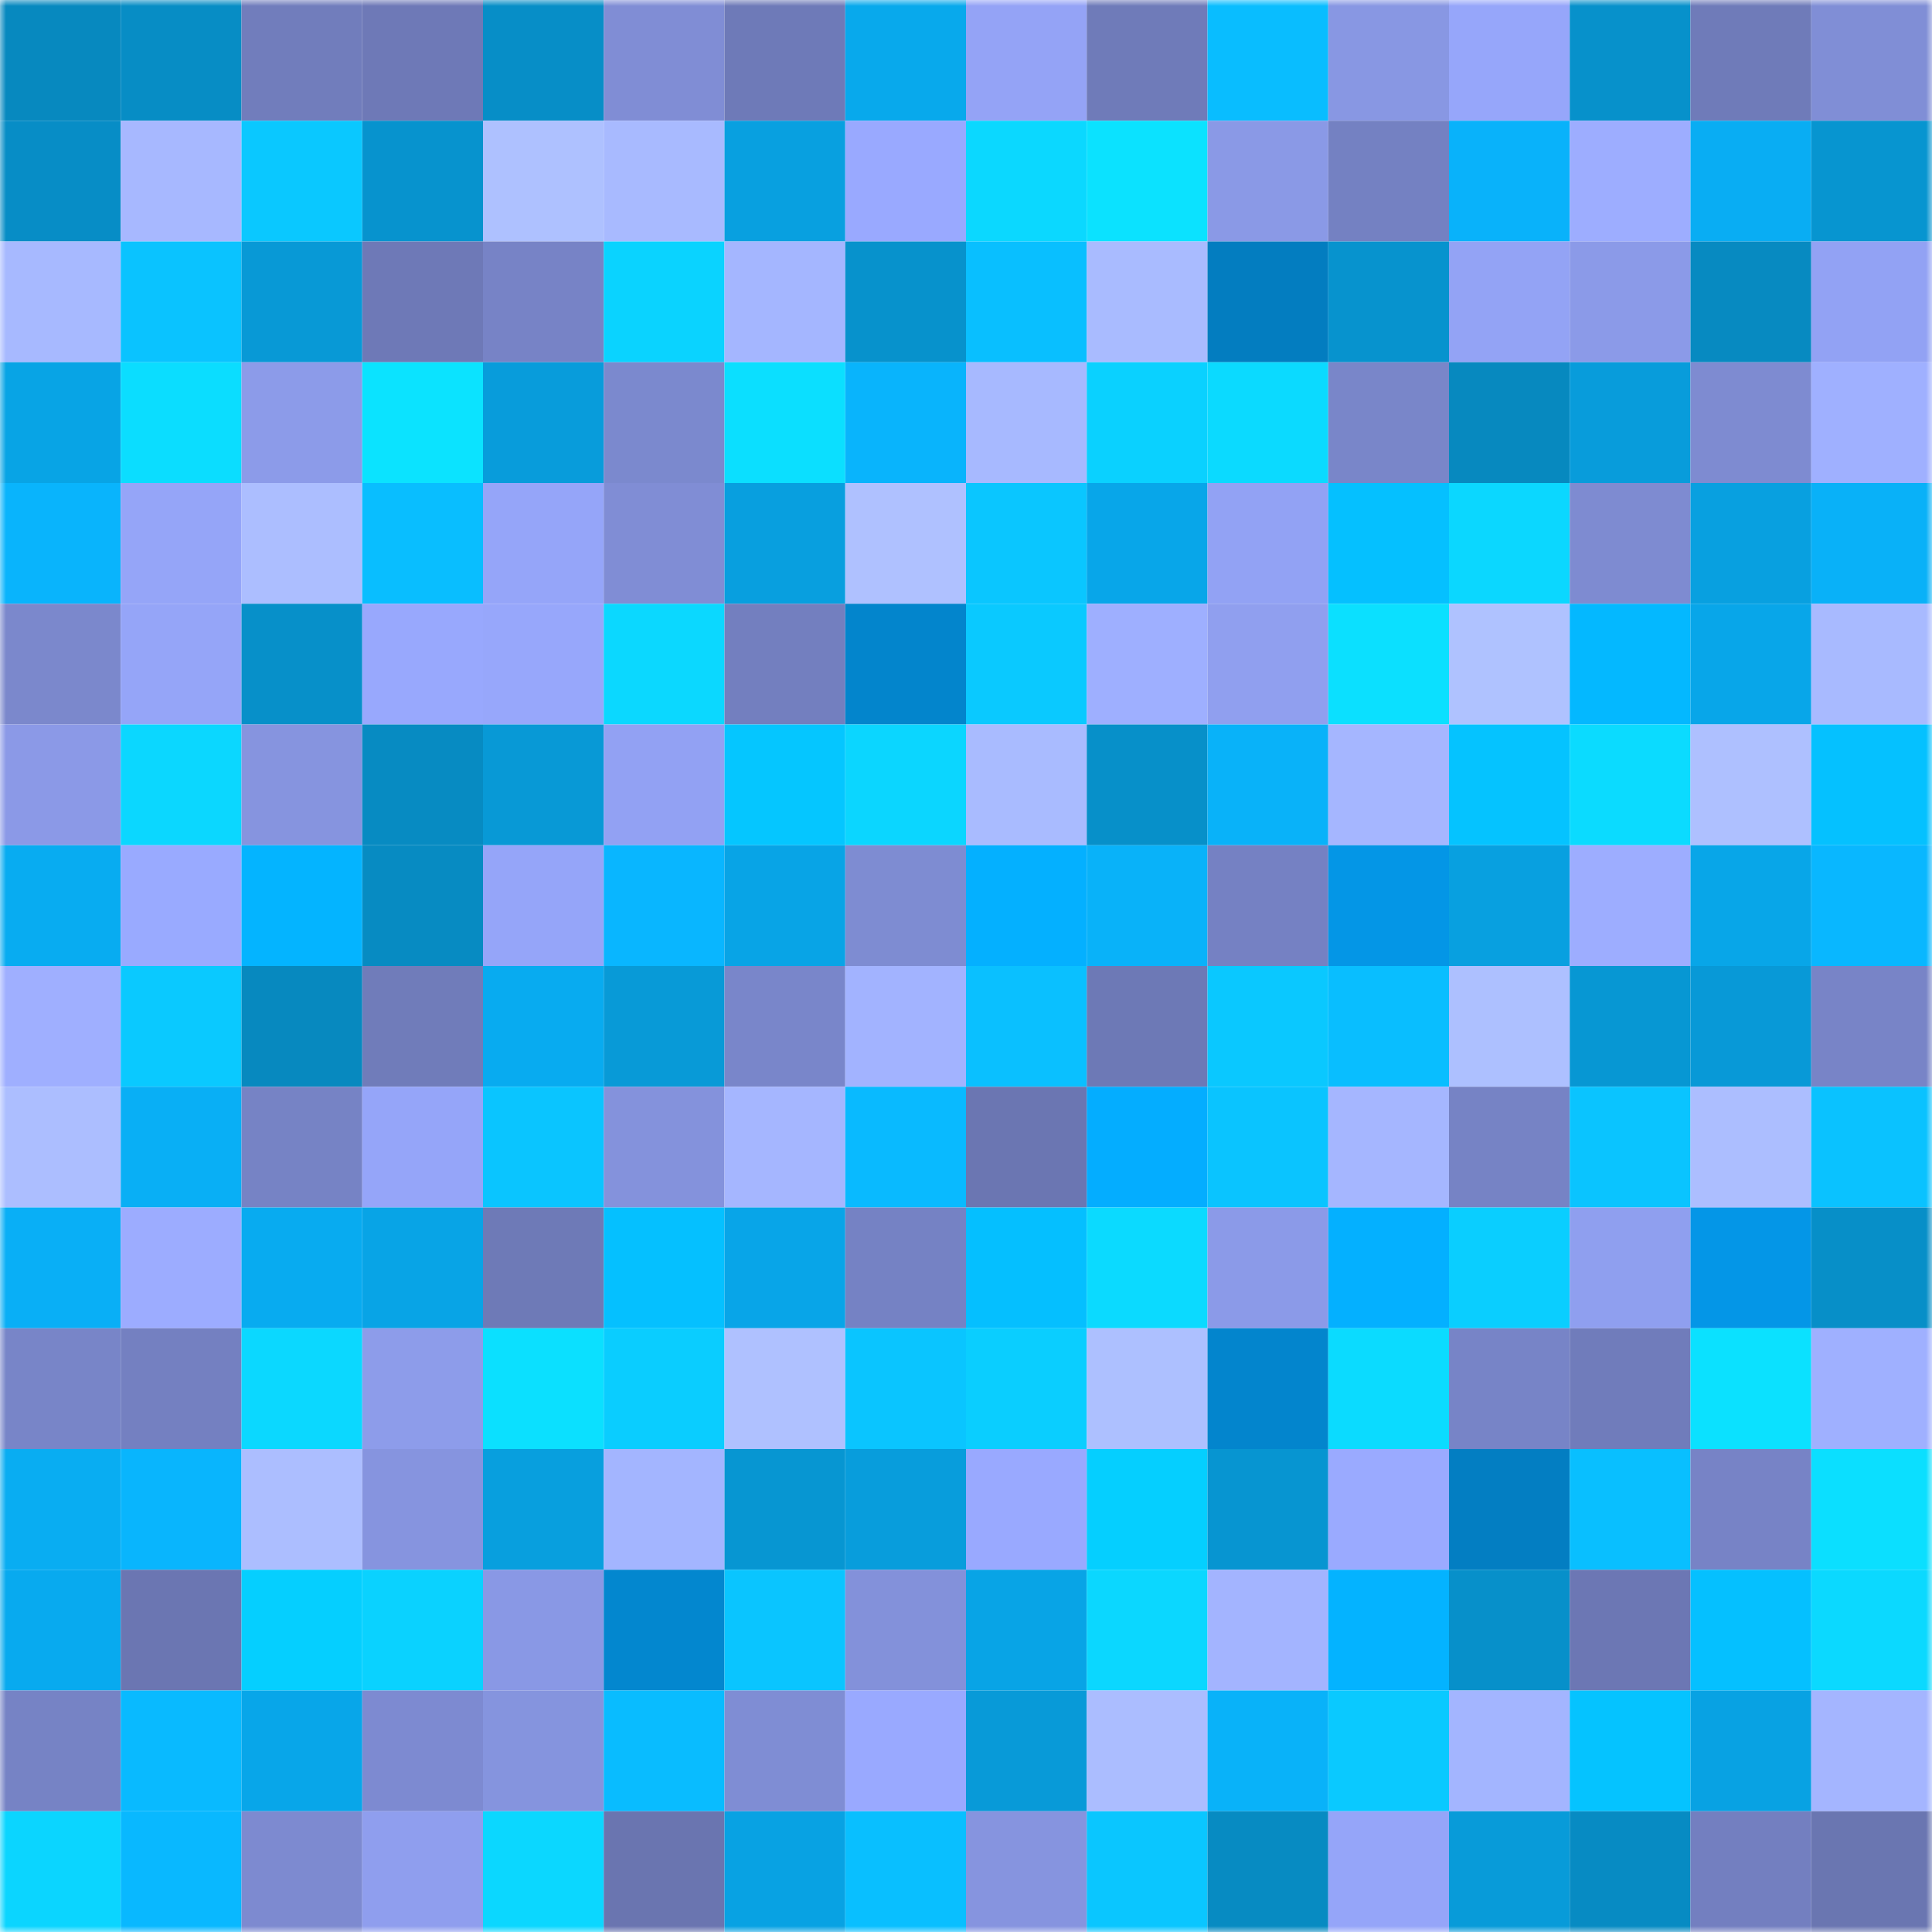 <svg viewBox="0 0 160 160" fill="none" role="img" xmlns="http://www.w3.org/2000/svg" width="240" height="240" name="ens%2Cchenslk.eth"><mask id="69769421" mask-type="alpha" maskUnits="userSpaceOnUse" x="0" y="0" width="160" height="160"><rect width="160" height="160" fill="#FFFFFF"></rect></mask><g mask="url(#69769421)"><rect x="0" y="0" width="10" height="10" fill="#0789bf"></rect><rect x="10" y="0" width="10" height="10" fill="#078dc5"></rect><rect x="20" y="0" width="10" height="10" fill="#717dbc"></rect><rect x="30" y="0" width="10" height="10" fill="#6e79b7"></rect><rect x="40" y="0" width="10" height="10" fill="#078ec7"></rect><rect x="50" y="0" width="10" height="10" fill="#808dd5"></rect><rect x="60" y="0" width="10" height="10" fill="#6e7ab8"></rect><rect x="70" y="0" width="10" height="10" fill="#08a9ec"></rect><rect x="80" y="0" width="10" height="10" fill="#94a3f6"></rect><rect x="90" y="0" width="10" height="10" fill="#6f7bb9"></rect><rect x="100" y="0" width="10" height="10" fill="#09bdff"></rect><rect x="110" y="0" width="10" height="10" fill="#8897e3"></rect><rect x="120" y="0" width="10" height="10" fill="#96a6fa"></rect><rect x="130" y="0" width="10" height="10" fill="#0791cb"></rect><rect x="140" y="0" width="10" height="10" fill="#6f7bb9"></rect><rect x="150" y="0" width="10" height="10" fill="#808ed6"></rect><rect x="0" y="10" width="10" height="10" fill="#078dc6"></rect><rect x="10" y="10" width="10" height="10" fill="#a7b8ff"></rect><rect x="20" y="10" width="10" height="10" fill="#0ac8ff"></rect><rect x="30" y="10" width="10" height="10" fill="#0793ce"></rect><rect x="40" y="10" width="10" height="10" fill="#aec1ff"></rect><rect x="50" y="10" width="10" height="10" fill="#a8baff"></rect><rect x="60" y="10" width="10" height="10" fill="#08a0e0"></rect><rect x="70" y="10" width="10" height="10" fill="#99a9ff"></rect><rect x="80" y="10" width="10" height="10" fill="#0bd8ff"></rect><rect x="90" y="10" width="10" height="10" fill="#0be2ff"></rect><rect x="100" y="10" width="10" height="10" fill="#8a99e6"></rect><rect x="110" y="10" width="10" height="10" fill="#7481c2"></rect><rect x="120" y="10" width="10" height="10" fill="#09b2fa"></rect><rect x="130" y="10" width="10" height="10" fill="#9dadff"></rect><rect x="140" y="10" width="10" height="10" fill="#09adf3"></rect><rect x="150" y="10" width="10" height="10" fill="#0795d0"></rect><rect x="0" y="20" width="10" height="10" fill="#a7b9ff"></rect><rect x="10" y="20" width="10" height="10" fill="#0ac3ff"></rect><rect x="20" y="20" width="10" height="10" fill="#0899d6"></rect><rect x="30" y="20" width="10" height="10" fill="#6e79b7"></rect><rect x="40" y="20" width="10" height="10" fill="#7783c6"></rect><rect x="50" y="20" width="10" height="10" fill="#0ad3ff"></rect><rect x="60" y="20" width="10" height="10" fill="#a4b6ff"></rect><rect x="70" y="20" width="10" height="10" fill="#0792cc"></rect><rect x="80" y="20" width="10" height="10" fill="#09bfff"></rect><rect x="90" y="20" width="10" height="10" fill="#a9bbff"></rect><rect x="100" y="20" width="10" height="10" fill="#037dc0"></rect><rect x="110" y="20" width="10" height="10" fill="#0793ce"></rect><rect x="120" y="20" width="10" height="10" fill="#93a3f5"></rect><rect x="130" y="20" width="10" height="10" fill="#8b9ae8"></rect><rect x="140" y="20" width="10" height="10" fill="#078ac1"></rect><rect x="150" y="20" width="10" height="10" fill="#92a2f4"></rect><rect x="0" y="30" width="10" height="10" fill="#08a4e5"></rect><rect x="10" y="30" width="10" height="10" fill="#0bddff"></rect><rect x="20" y="30" width="10" height="10" fill="#8c9be9"></rect><rect x="30" y="30" width="10" height="10" fill="#0be3ff"></rect><rect x="40" y="30" width="10" height="10" fill="#089cdb"></rect><rect x="50" y="30" width="10" height="10" fill="#7b89ce"></rect><rect x="60" y="30" width="10" height="10" fill="#0bdfff"></rect><rect x="70" y="30" width="10" height="10" fill="#09b4fc"></rect><rect x="80" y="30" width="10" height="10" fill="#a7b9ff"></rect><rect x="90" y="30" width="10" height="10" fill="#0ad1ff"></rect><rect x="100" y="30" width="10" height="10" fill="#0bdaff"></rect><rect x="110" y="30" width="10" height="10" fill="#7986c9"></rect><rect x="120" y="30" width="10" height="10" fill="#0789bf"></rect><rect x="130" y="30" width="10" height="10" fill="#089cdb"></rect><rect x="140" y="30" width="10" height="10" fill="#7e8bd1"></rect><rect x="150" y="30" width="10" height="10" fill="#9fb0ff"></rect><rect x="0" y="40" width="10" height="10" fill="#09b4fc"></rect><rect x="10" y="40" width="10" height="10" fill="#95a5f8"></rect><rect x="20" y="40" width="10" height="10" fill="#acbeff"></rect><rect x="30" y="40" width="10" height="10" fill="#09beff"></rect><rect x="40" y="40" width="10" height="10" fill="#95a5f9"></rect><rect x="50" y="40" width="10" height="10" fill="#808dd5"></rect><rect x="60" y="40" width="10" height="10" fill="#089fdf"></rect><rect x="70" y="40" width="10" height="10" fill="#afc1ff"></rect><rect x="80" y="40" width="10" height="10" fill="#0ac6ff"></rect><rect x="90" y="40" width="10" height="10" fill="#08a6e9"></rect><rect x="100" y="40" width="10" height="10" fill="#92a2f4"></rect><rect x="110" y="40" width="10" height="10" fill="#05c0ff"></rect><rect x="120" y="40" width="10" height="10" fill="#0bd7ff"></rect><rect x="130" y="40" width="10" height="10" fill="#7e8bd1"></rect><rect x="140" y="40" width="10" height="10" fill="#08a0e0"></rect><rect x="150" y="40" width="10" height="10" fill="#09b1f8"></rect><rect x="0" y="50" width="10" height="10" fill="#7b88cc"></rect><rect x="10" y="50" width="10" height="10" fill="#95a5f8"></rect><rect x="20" y="50" width="10" height="10" fill="#0790c9"></rect><rect x="30" y="50" width="10" height="10" fill="#98a8fd"></rect><rect x="40" y="50" width="10" height="10" fill="#97a7fb"></rect><rect x="50" y="50" width="10" height="10" fill="#0bd8ff"></rect><rect x="60" y="50" width="10" height="10" fill="#737fbf"></rect><rect x="70" y="50" width="10" height="10" fill="#0385cc"></rect><rect x="80" y="50" width="10" height="10" fill="#0ac9ff"></rect><rect x="90" y="50" width="10" height="10" fill="#9eafff"></rect><rect x="100" y="50" width="10" height="10" fill="#909fef"></rect><rect x="110" y="50" width="10" height="10" fill="#0be0ff"></rect><rect x="120" y="50" width="10" height="10" fill="#afc2ff"></rect><rect x="130" y="50" width="10" height="10" fill="#04b8ff"></rect><rect x="140" y="50" width="10" height="10" fill="#08a6e9"></rect><rect x="150" y="50" width="10" height="10" fill="#a8baff"></rect><rect x="0" y="60" width="10" height="10" fill="#8b99e7"></rect><rect x="10" y="60" width="10" height="10" fill="#0bd7ff"></rect><rect x="20" y="60" width="10" height="10" fill="#8694df"></rect><rect x="30" y="60" width="10" height="10" fill="#078bc2"></rect><rect x="40" y="60" width="10" height="10" fill="#0899d6"></rect><rect x="50" y="60" width="10" height="10" fill="#92a1f3"></rect><rect x="60" y="60" width="10" height="10" fill="#05c6ff"></rect><rect x="70" y="60" width="10" height="10" fill="#0bd6ff"></rect><rect x="80" y="60" width="10" height="10" fill="#a9bbff"></rect><rect x="90" y="60" width="10" height="10" fill="#0790c9"></rect><rect x="100" y="60" width="10" height="10" fill="#09b2f9"></rect><rect x="110" y="60" width="10" height="10" fill="#a5b6ff"></rect><rect x="120" y="60" width="10" height="10" fill="#05c3ff"></rect><rect x="130" y="60" width="10" height="10" fill="#0bdbff"></rect><rect x="140" y="60" width="10" height="10" fill="#aec0ff"></rect><rect x="150" y="60" width="10" height="10" fill="#05c1ff"></rect><rect x="0" y="70" width="10" height="10" fill="#08acf1"></rect><rect x="10" y="70" width="10" height="10" fill="#99aaff"></rect><rect x="20" y="70" width="10" height="10" fill="#04b4ff"></rect><rect x="30" y="70" width="10" height="10" fill="#078bc2"></rect><rect x="40" y="70" width="10" height="10" fill="#95a5f9"></rect><rect x="50" y="70" width="10" height="10" fill="#09b6ff"></rect><rect x="60" y="70" width="10" height="10" fill="#08a4e6"></rect><rect x="70" y="70" width="10" height="10" fill="#7e8cd2"></rect><rect x="80" y="70" width="10" height="10" fill="#04b0ff"></rect><rect x="90" y="70" width="10" height="10" fill="#09b2f9"></rect><rect x="100" y="70" width="10" height="10" fill="#7581c3"></rect><rect x="110" y="70" width="10" height="10" fill="#0496e6"></rect><rect x="120" y="70" width="10" height="10" fill="#08a0e0"></rect><rect x="130" y="70" width="10" height="10" fill="#9dadff"></rect><rect x="140" y="70" width="10" height="10" fill="#08a6e8"></rect><rect x="150" y="70" width="10" height="10" fill="#09b7ff"></rect><rect x="0" y="80" width="10" height="10" fill="#9fafff"></rect><rect x="10" y="80" width="10" height="10" fill="#0ac9ff"></rect><rect x="20" y="80" width="10" height="10" fill="#0789bf"></rect><rect x="30" y="80" width="10" height="10" fill="#707cba"></rect><rect x="40" y="80" width="10" height="10" fill="#08abf0"></rect><rect x="50" y="80" width="10" height="10" fill="#089ad7"></rect><rect x="60" y="80" width="10" height="10" fill="#7986ca"></rect><rect x="70" y="80" width="10" height="10" fill="#a2b3ff"></rect><rect x="80" y="80" width="10" height="10" fill="#0ac0ff"></rect><rect x="90" y="80" width="10" height="10" fill="#6d79b6"></rect><rect x="100" y="80" width="10" height="10" fill="#0ac8ff"></rect><rect x="110" y="80" width="10" height="10" fill="#09beff"></rect><rect x="120" y="80" width="10" height="10" fill="#adc0ff"></rect><rect x="130" y="80" width="10" height="10" fill="#0797d3"></rect><rect x="140" y="80" width="10" height="10" fill="#0899d7"></rect><rect x="150" y="80" width="10" height="10" fill="#7884c7"></rect><rect x="0" y="90" width="10" height="10" fill="#acbeff"></rect><rect x="10" y="90" width="10" height="10" fill="#09aff5"></rect><rect x="20" y="90" width="10" height="10" fill="#7683c5"></rect><rect x="30" y="90" width="10" height="10" fill="#95a5f9"></rect><rect x="40" y="90" width="10" height="10" fill="#0ac5ff"></rect><rect x="50" y="90" width="10" height="10" fill="#8492dc"></rect><rect x="60" y="90" width="10" height="10" fill="#a5b6ff"></rect><rect x="70" y="90" width="10" height="10" fill="#09baff"></rect><rect x="80" y="90" width="10" height="10" fill="#6b76b2"></rect><rect x="90" y="90" width="10" height="10" fill="#04adff"></rect><rect x="100" y="90" width="10" height="10" fill="#0ac4ff"></rect><rect x="110" y="90" width="10" height="10" fill="#a5b6ff"></rect><rect x="120" y="90" width="10" height="10" fill="#7683c5"></rect><rect x="130" y="90" width="10" height="10" fill="#0ac4ff"></rect><rect x="140" y="90" width="10" height="10" fill="#acbeff"></rect><rect x="150" y="90" width="10" height="10" fill="#0ac2ff"></rect><rect x="0" y="100" width="10" height="10" fill="#09aff6"></rect><rect x="10" y="100" width="10" height="10" fill="#9cacff"></rect><rect x="20" y="100" width="10" height="10" fill="#08abf0"></rect><rect x="30" y="100" width="10" height="10" fill="#08a4e6"></rect><rect x="40" y="100" width="10" height="10" fill="#6e7ab7"></rect><rect x="50" y="100" width="10" height="10" fill="#05c0ff"></rect><rect x="60" y="100" width="10" height="10" fill="#08a5e8"></rect><rect x="70" y="100" width="10" height="10" fill="#7582c4"></rect><rect x="80" y="100" width="10" height="10" fill="#05bfff"></rect><rect x="90" y="100" width="10" height="10" fill="#0bdaff"></rect><rect x="100" y="100" width="10" height="10" fill="#8b9ae8"></rect><rect x="110" y="100" width="10" height="10" fill="#04b0ff"></rect><rect x="120" y="100" width="10" height="10" fill="#0aceff"></rect><rect x="130" y="100" width="10" height="10" fill="#8f9fef"></rect><rect x="140" y="100" width="10" height="10" fill="#0496e7"></rect><rect x="150" y="100" width="10" height="10" fill="#078fc8"></rect><rect x="0" y="110" width="10" height="10" fill="#7885c8"></rect><rect x="10" y="110" width="10" height="10" fill="#7480c1"></rect><rect x="20" y="110" width="10" height="10" fill="#0bd8ff"></rect><rect x="30" y="110" width="10" height="10" fill="#8d9cea"></rect><rect x="40" y="110" width="10" height="10" fill="#0be0ff"></rect><rect x="50" y="110" width="10" height="10" fill="#0acdff"></rect><rect x="60" y="110" width="10" height="10" fill="#afc1ff"></rect><rect x="70" y="110" width="10" height="10" fill="#0ac5ff"></rect><rect x="80" y="110" width="10" height="10" fill="#0aceff"></rect><rect x="90" y="110" width="10" height="10" fill="#adc0ff"></rect><rect x="100" y="110" width="10" height="10" fill="#0385cd"></rect><rect x="110" y="110" width="10" height="10" fill="#0bdbff"></rect><rect x="120" y="110" width="10" height="10" fill="#7784c7"></rect><rect x="130" y="110" width="10" height="10" fill="#707cbb"></rect><rect x="140" y="110" width="10" height="10" fill="#0be1ff"></rect><rect x="150" y="110" width="10" height="10" fill="#9fb0ff"></rect><rect x="0" y="120" width="10" height="10" fill="#09adf2"></rect><rect x="10" y="120" width="10" height="10" fill="#09b5fd"></rect><rect x="20" y="120" width="10" height="10" fill="#acbeff"></rect><rect x="30" y="120" width="10" height="10" fill="#8694df"></rect><rect x="40" y="120" width="10" height="10" fill="#089fde"></rect><rect x="50" y="120" width="10" height="10" fill="#a3b5ff"></rect><rect x="60" y="120" width="10" height="10" fill="#0796d2"></rect><rect x="70" y="120" width="10" height="10" fill="#089ddc"></rect><rect x="80" y="120" width="10" height="10" fill="#99a9ff"></rect><rect x="90" y="120" width="10" height="10" fill="#05cfff"></rect><rect x="100" y="120" width="10" height="10" fill="#0795d1"></rect><rect x="110" y="120" width="10" height="10" fill="#9aaaff"></rect><rect x="120" y="120" width="10" height="10" fill="#037ec2"></rect><rect x="130" y="120" width="10" height="10" fill="#09bfff"></rect><rect x="140" y="120" width="10" height="10" fill="#7783c6"></rect><rect x="150" y="120" width="10" height="10" fill="#0bdfff"></rect><rect x="0" y="130" width="10" height="10" fill="#08aaef"></rect><rect x="10" y="130" width="10" height="10" fill="#6b76b2"></rect><rect x="20" y="130" width="10" height="10" fill="#05cfff"></rect><rect x="30" y="130" width="10" height="10" fill="#0ad2ff"></rect><rect x="40" y="130" width="10" height="10" fill="#8998e5"></rect><rect x="50" y="130" width="10" height="10" fill="#0387cf"></rect><rect x="60" y="130" width="10" height="10" fill="#0ac5ff"></rect><rect x="70" y="130" width="10" height="10" fill="#8391da"></rect><rect x="80" y="130" width="10" height="10" fill="#08a4e6"></rect><rect x="90" y="130" width="10" height="10" fill="#0bd7ff"></rect><rect x="100" y="130" width="10" height="10" fill="#a3b4ff"></rect><rect x="110" y="130" width="10" height="10" fill="#04b3ff"></rect><rect x="120" y="130" width="10" height="10" fill="#0790ca"></rect><rect x="130" y="130" width="10" height="10" fill="#6c77b4"></rect><rect x="140" y="130" width="10" height="10" fill="#05c0ff"></rect><rect x="150" y="130" width="10" height="10" fill="#0bd9ff"></rect><rect x="0" y="140" width="10" height="10" fill="#7683c5"></rect><rect x="10" y="140" width="10" height="10" fill="#09baff"></rect><rect x="20" y="140" width="10" height="10" fill="#08a6e9"></rect><rect x="30" y="140" width="10" height="10" fill="#7d8ad1"></rect><rect x="40" y="140" width="10" height="10" fill="#8594de"></rect><rect x="50" y="140" width="10" height="10" fill="#09bcff"></rect><rect x="60" y="140" width="10" height="10" fill="#7f8dd4"></rect><rect x="70" y="140" width="10" height="10" fill="#99a9ff"></rect><rect x="80" y="140" width="10" height="10" fill="#089ad8"></rect><rect x="90" y="140" width="10" height="10" fill="#abbdff"></rect><rect x="100" y="140" width="10" height="10" fill="#09b2f9"></rect><rect x="110" y="140" width="10" height="10" fill="#0ac9ff"></rect><rect x="120" y="140" width="10" height="10" fill="#a3b5ff"></rect><rect x="130" y="140" width="10" height="10" fill="#05c3ff"></rect><rect x="140" y="140" width="10" height="10" fill="#08a2e3"></rect><rect x="150" y="140" width="10" height="10" fill="#a4b5ff"></rect><rect x="0" y="150" width="10" height="10" fill="#0bd5ff"></rect><rect x="10" y="150" width="10" height="10" fill="#09b8ff"></rect><rect x="20" y="150" width="10" height="10" fill="#7d8ad0"></rect><rect x="30" y="150" width="10" height="10" fill="#8f9eee"></rect><rect x="40" y="150" width="10" height="10" fill="#0bd7ff"></rect><rect x="50" y="150" width="10" height="10" fill="#6a75b0"></rect><rect x="60" y="150" width="10" height="10" fill="#08a2e3"></rect><rect x="70" y="150" width="10" height="10" fill="#09bfff"></rect><rect x="80" y="150" width="10" height="10" fill="#8694df"></rect><rect x="90" y="150" width="10" height="10" fill="#0ac6ff"></rect><rect x="100" y="150" width="10" height="10" fill="#078bc2"></rect><rect x="110" y="150" width="10" height="10" fill="#95a5f9"></rect><rect x="120" y="150" width="10" height="10" fill="#089bd9"></rect><rect x="130" y="150" width="10" height="10" fill="#078bc3"></rect><rect x="140" y="150" width="10" height="10" fill="#737fc0"></rect><rect x="150" y="150" width="10" height="10" fill="#6a76b1"></rect></g></svg>